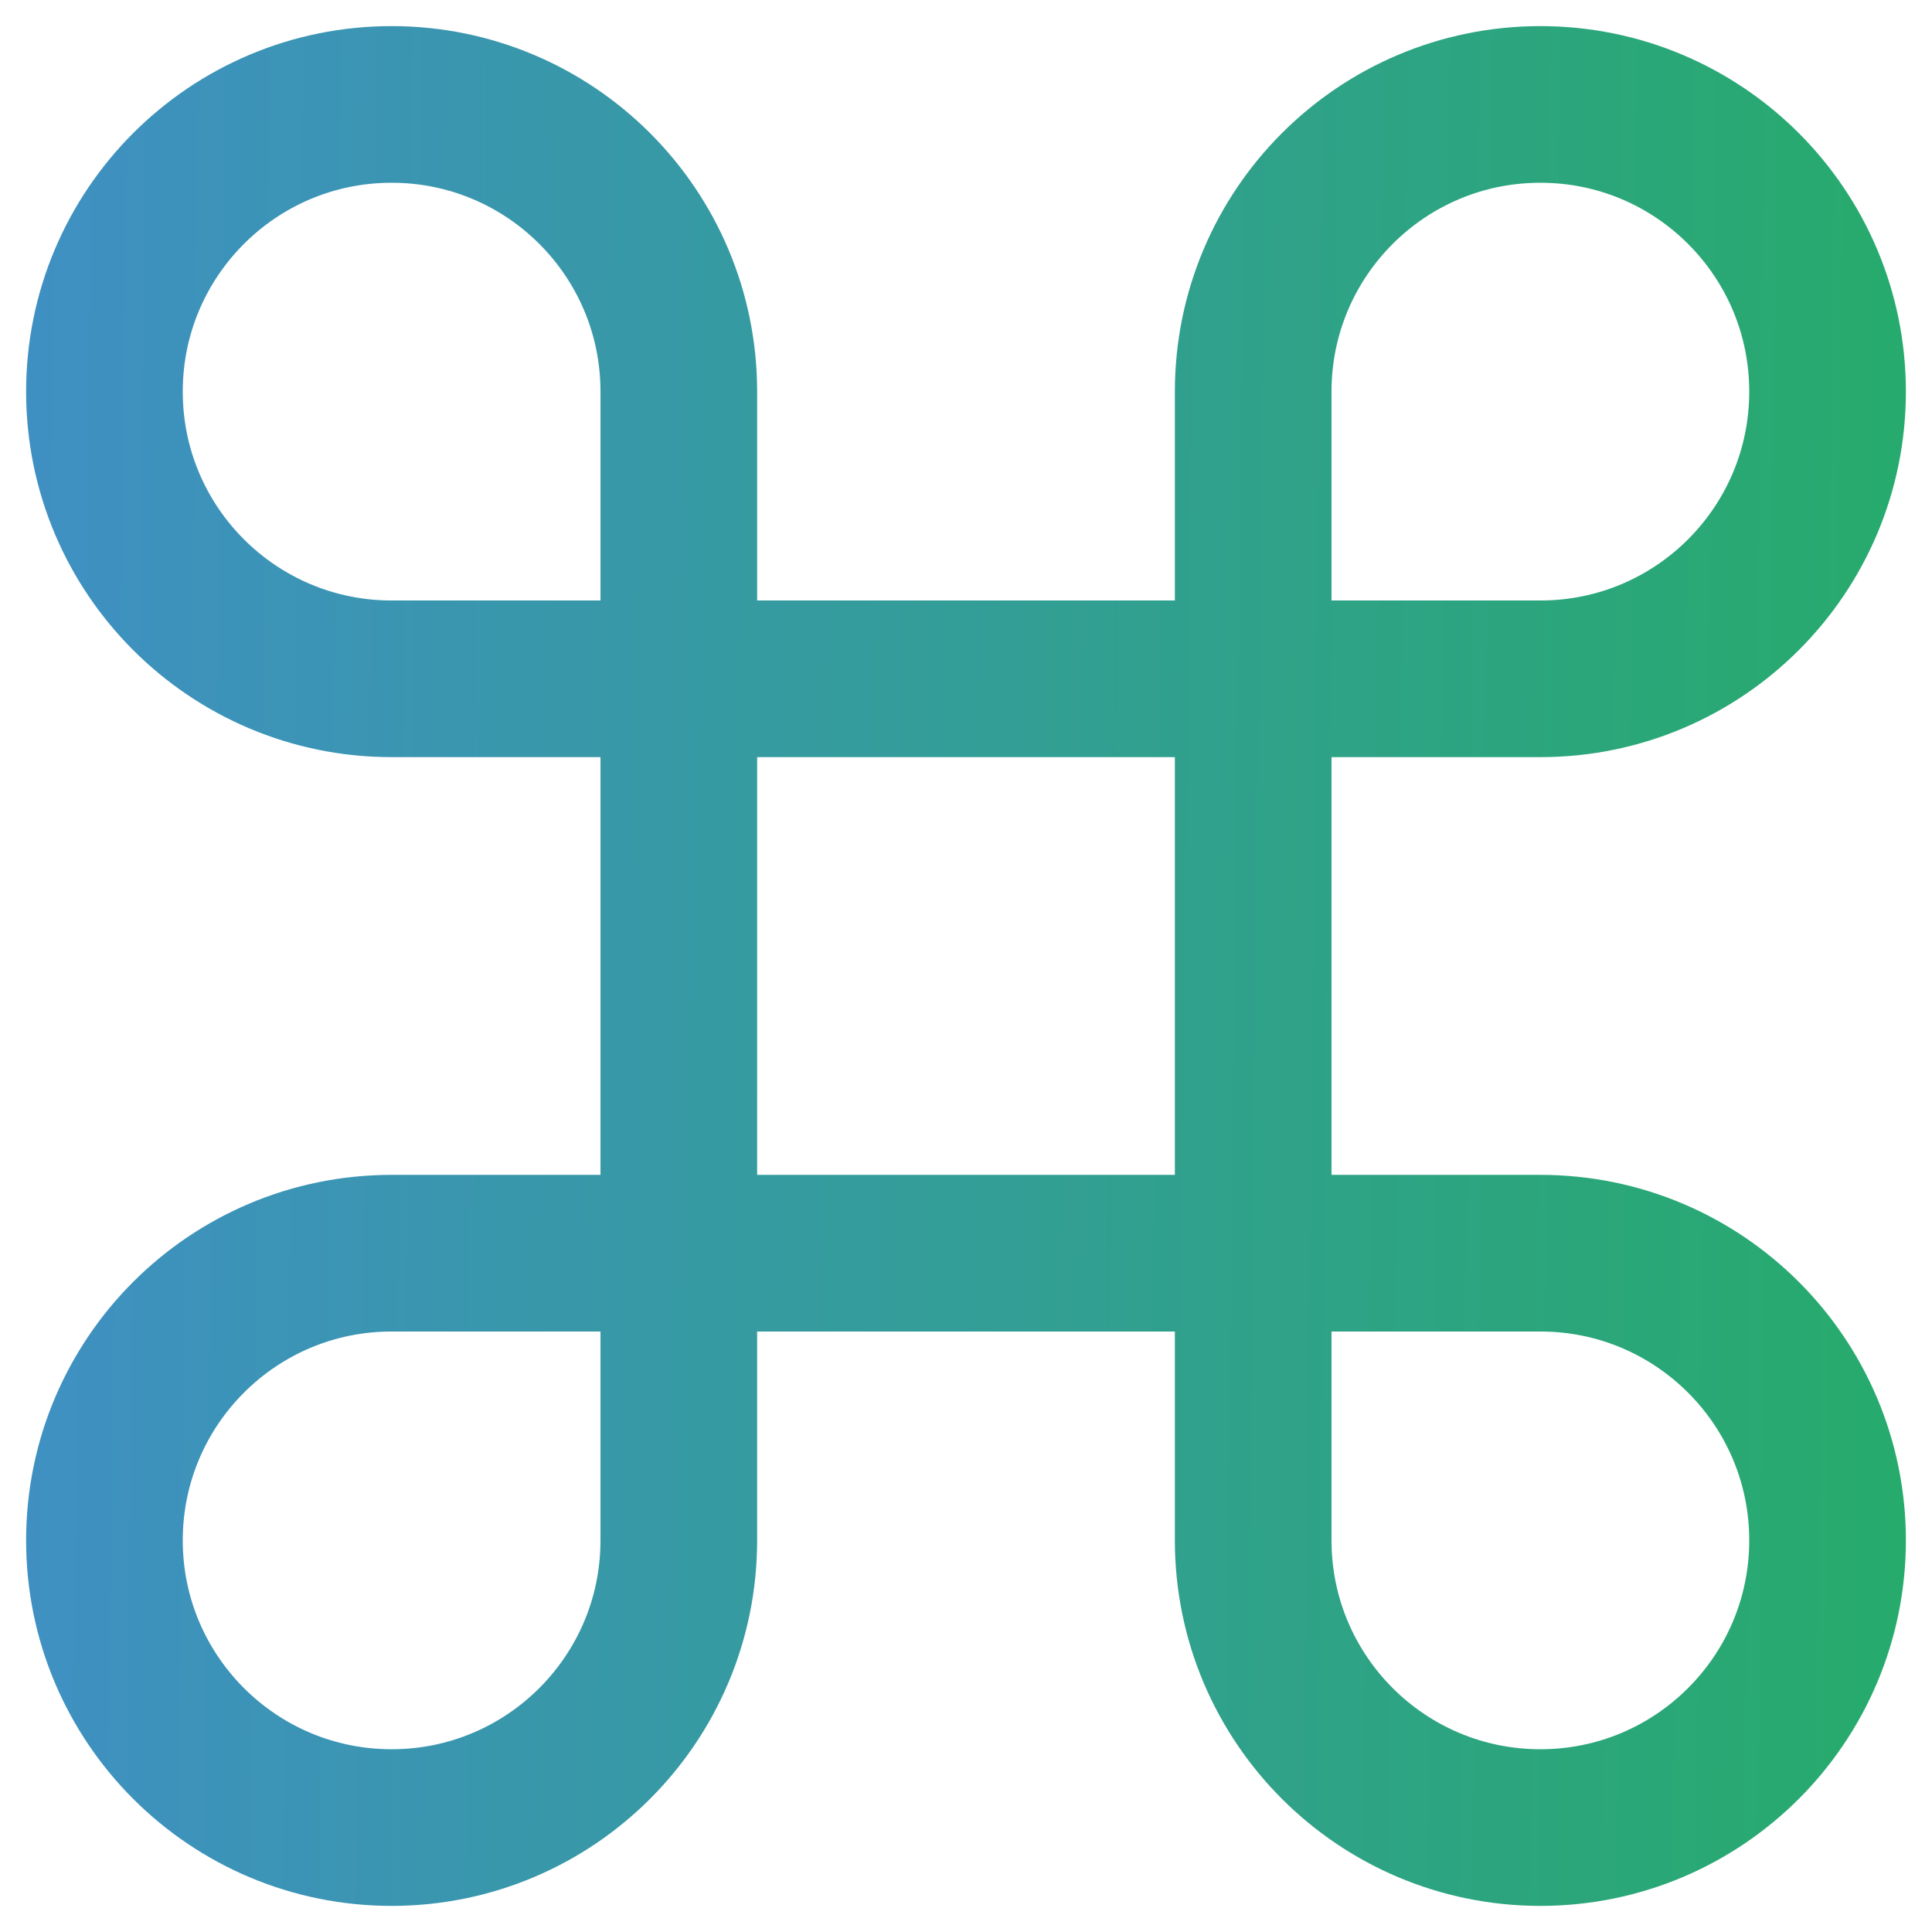 <?xml version="1.0" encoding="UTF-8"?> <svg xmlns="http://www.w3.org/2000/svg" width="37" height="37" viewBox="0 0 37 37" fill="none"><path d="M13 13H24M13 13V24M13 13V7.5C13 4.462 10.538 2 7.5 2C4.462 2 2 4.462 2 7.5C2 10.538 4.462 13 7.5 13H13ZM24 13V24M24 13H29.5C32.538 13 35 10.538 35 7.5C35 4.462 32.538 2 29.5 2C26.462 2 24 4.462 24 7.5V13ZM24 24H13M24 24V29.5C24 32.538 26.462 35 29.5 35C32.538 35 35 32.538 35 29.5C35 26.462 32.538 24 29.5 24H24ZM13 24L7.5 24C4.462 24 2 26.462 2 29.5C2 32.538 4.462 35 7.5 35C10.538 35 13 32.538 13 29.5L13 24Z" stroke="url(#paint0_linear_1131_872)" stroke-width="3" stroke-linecap="round" stroke-linejoin="round"></path><defs><linearGradient id="paint0_linear_1131_872" x1="-0.028" y1="-80.5" x2="43.571" y2="-80.001" gradientUnits="userSpaceOnUse"><stop stop-color="#408FC6"></stop><stop offset="1" stop-color="#23AF5E"></stop></linearGradient></defs></svg> 